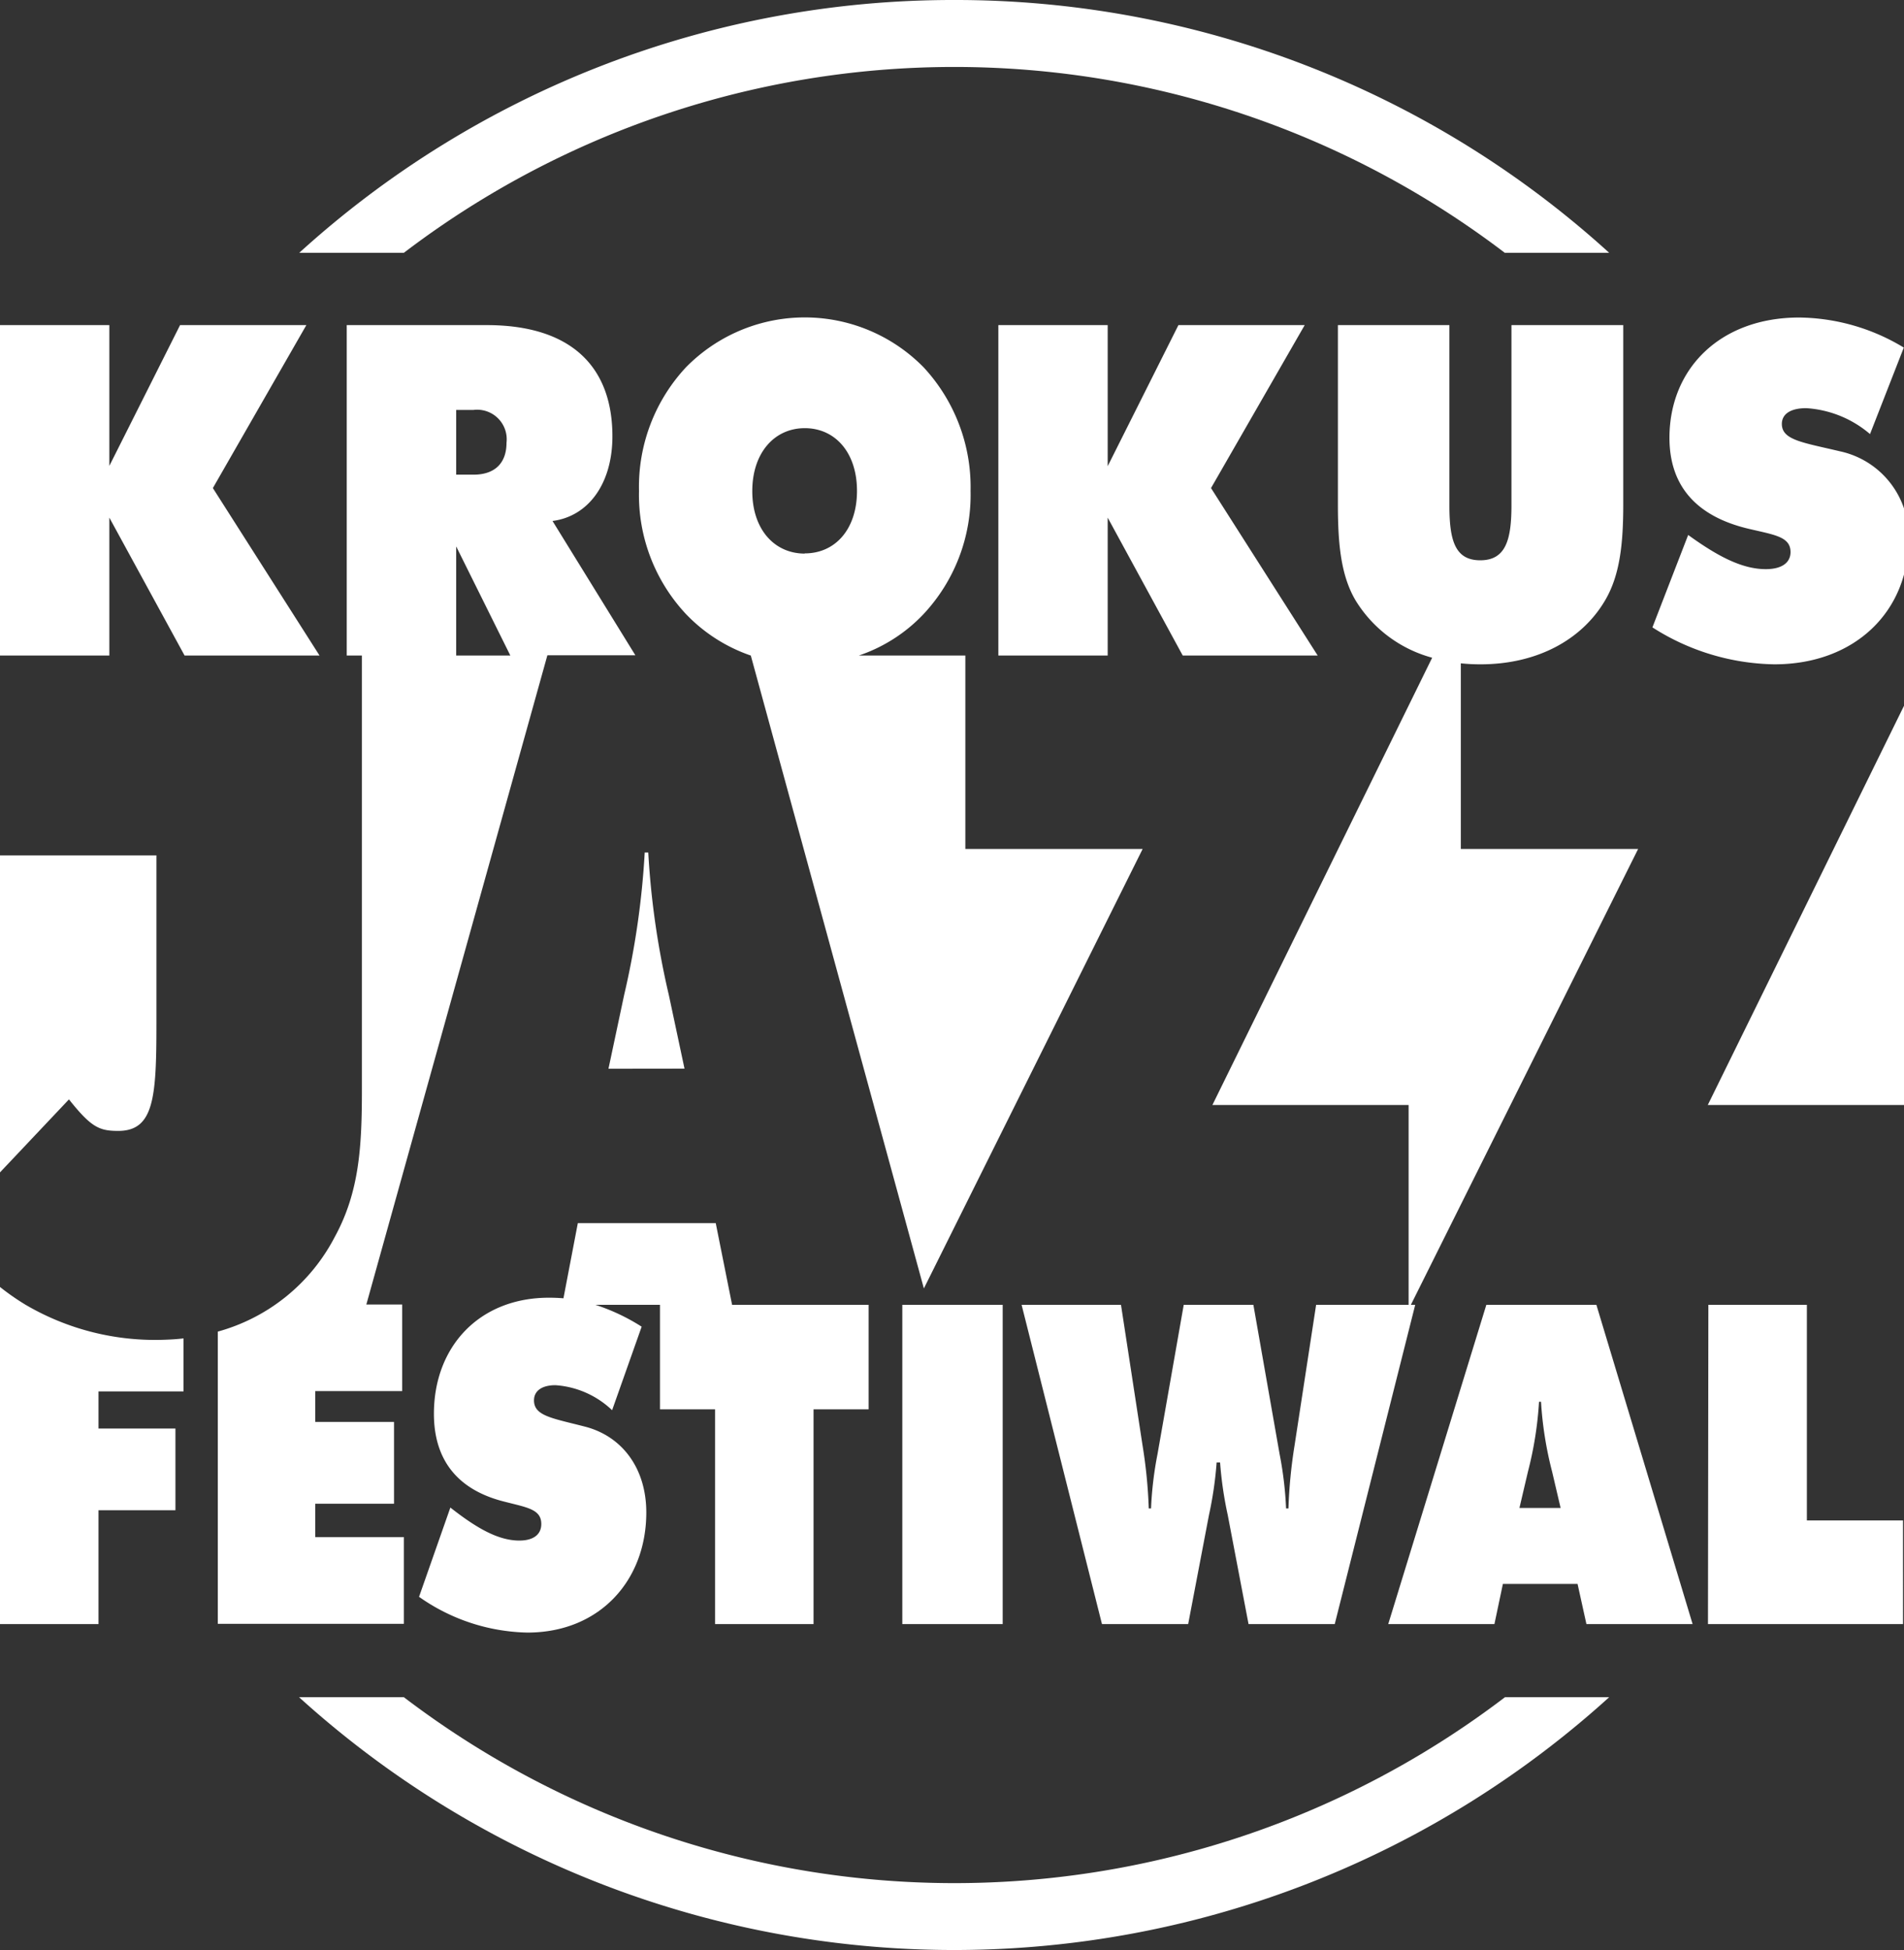 <svg id="Warstwa_1" data-name="Warstwa 1" xmlns="http://www.w3.org/2000/svg" viewBox="0 0 193.29 197.93"><rect x="0" y="0" width="193.29" height="197.93" fill="#333333" stroke="none"/><defs><style>.cls-1,.cls-2{fill:#fff;}.cls-1{fill-rule:evenodd;}</style></defs><path class="cls-1" d="M98.53,49.83a17.88,17.88,0,0,0-4.76-12.54,16.9,16.9,0,0,0-24.14,0,17.79,17.79,0,0,0-4.76,12.54,17.69,17.69,0,0,0,4.76,12.49,16.53,16.53,0,0,0,6.59,4.22h0l17.57,64.24L116,86.17H98V66.54H87.18a16.14,16.14,0,0,0,6.55-4.18,17.71,17.71,0,0,0,4.8-12.53m69.22,13.85a23.6,23.6,0,0,0,12.38,3.75c8.24,0,13.62-5.44,13.62-12.63a8.83,8.83,0,0,0-7-9c-3.74-.89-5.86-1.13-5.86-2.77,0-1,.88-1.6,2.47-1.6a11,11,0,0,1,6.48,2.63l3.43-8.78a20.87,20.87,0,0,0-10.62-3.05c-8,0-13.17,5.17-13.17,12.21,0,4.88,2.73,8,8.11,9.25,2.6.61,4.18.8,4.18,2.35,0,1.07-.88,1.73-2.51,1.73-2.38,0-4.84-1.27-7.88-3.47ZM0,86.82V119l7-7.41c2.26,2.84,3.08,3.2,5,3.2,3.64,0,3.88-3.41,3.88-10.88V86.82ZM51.81,66.54h-5.5V55.46Zm-15.07,0v44c0,5.77-.24,10.41-2.75,15a19.07,19.07,0,0,1-11.88,9.62v29.66H41v-8.8H32v-3.39h8v-8.3H32v-3.13h8.83v-8.79H37.19l18.38-65.9H64.5L56.09,52.88c3.65-.47,6.08-3.8,6.08-8.59C62.17,37.1,57.85,33,49.43,33H35.2V66.54Zm-18,0h13.7l-10.83-17L31.1,33H18.28L11.1,47.29V33H0V66.54H11.1v-14ZM0,164.85H10V153.29h7.81V145H10v-3.77h8.63v-5.38c-.57.07-1.16.11-1.75.13A26,26,0,0,1,2.6,132.44,24.76,24.76,0,0,1,0,130.63v34.22ZM101.35,66.54h11.1v-14l7.62,14h13.7l-10.83-17L132.45,33H119.63l-7.18,14.32V33h-11.1Zm34.47-15.35c0,4,.3,7.23,1.8,9.76a13.14,13.14,0,0,0,7.77,5.81l-22.31,45.4H143v20.28h-9.39l-2.19,14.28a50.48,50.48,0,0,0-.62,6.39h-.24a37,37,0,0,0-.66-5.53l-2.66-15.14h-7.07l-2.66,15.14a37,37,0,0,0-.66,5.53h-.23a50.06,50.06,0,0,0-.63-6.39l-2.19-14.28H103.71l8.16,32.41h8.75l2.11-11.06a38.08,38.08,0,0,0,.78-5.35h.35a38.08,38.08,0,0,0,.78,5.35l2.11,11.06h8.75l8.17-32.41h-.44L166.3,86.17h-18V67.33a18.73,18.73,0,0,0,2,.1c5.68,0,10.26-2.44,12.64-6.48,1.5-2.53,1.85-5.72,1.85-9.76V33H153.44V51.28c0,3.52-.58,5.59-3.17,5.59s-3.13-2.07-3.13-5.59V33H135.82Zm-54.12,5c-3.08,0-5.33-2.45-5.33-6.34s2.25-6.39,5.33-6.39S87,45.93,87,49.83,84.78,56.17,81.7,56.17ZM46.31,41.61h1.76a3,3,0,0,1,3.35,3.33c0,2.07-1.19,3.24-3.35,3.24H46.31ZM42.54,162.08a19.72,19.72,0,0,0,11,3.63c7.31,0,12.07-5.26,12.07-12.19,0-4.54-2.5-7.75-6.21-8.71-3.32-.86-5.19-1.08-5.19-2.67,0-.95.78-1.54,2.18-1.54a9.23,9.23,0,0,1,5.75,2.54l3-8.48a20.53,20.53,0,0,0-4.7-2.22H67v10.61h5.59v21.8h10v-21.8h5.59V132.44H74.32l-1.66-8.29h-14l-1.46,7.63q-.72-.06-1.47-.06c-7.11,0-11.68,5-11.68,11.78,0,4.71,2.42,7.75,7.19,8.93,2.3.59,3.71.77,3.71,2.26,0,1.05-.78,1.68-2.23,1.68-2.11,0-4.29-1.22-7-3.35Zm49.06,2.77h10.19V132.44H91.6Zm49.33,0h10.78l.86-4.08h7.58l.9,4.08h10.78l-9.77-32.41H150.89Zm13.32-11.79.86-3.67a37.17,37.17,0,0,0,1.13-7.11h.2a37.17,37.17,0,0,0,1.13,7.11l.86,3.67Zm19.14,11.79h19.8V154.33h-9.76V132.44h-10ZM61.77,108.48,63.36,101a83.83,83.83,0,0,0,2.09-14.47h.36A83.83,83.83,0,0,0,67.9,101l1.59,7.47Zm131.52,3.68V71.64l-19.92,40.52h19.92Z"/><path class="cls-2" d="M163.36,172.27a99,99,0,0,1-133,0H41a92.2,92.2,0,0,0,111.78,0ZM96.87,0a98.62,98.62,0,0,1,66.49,25.66h-10.6A92.2,92.2,0,0,0,41,25.66H30.38A98.64,98.64,0,0,1,96.87,0Z"/></svg>